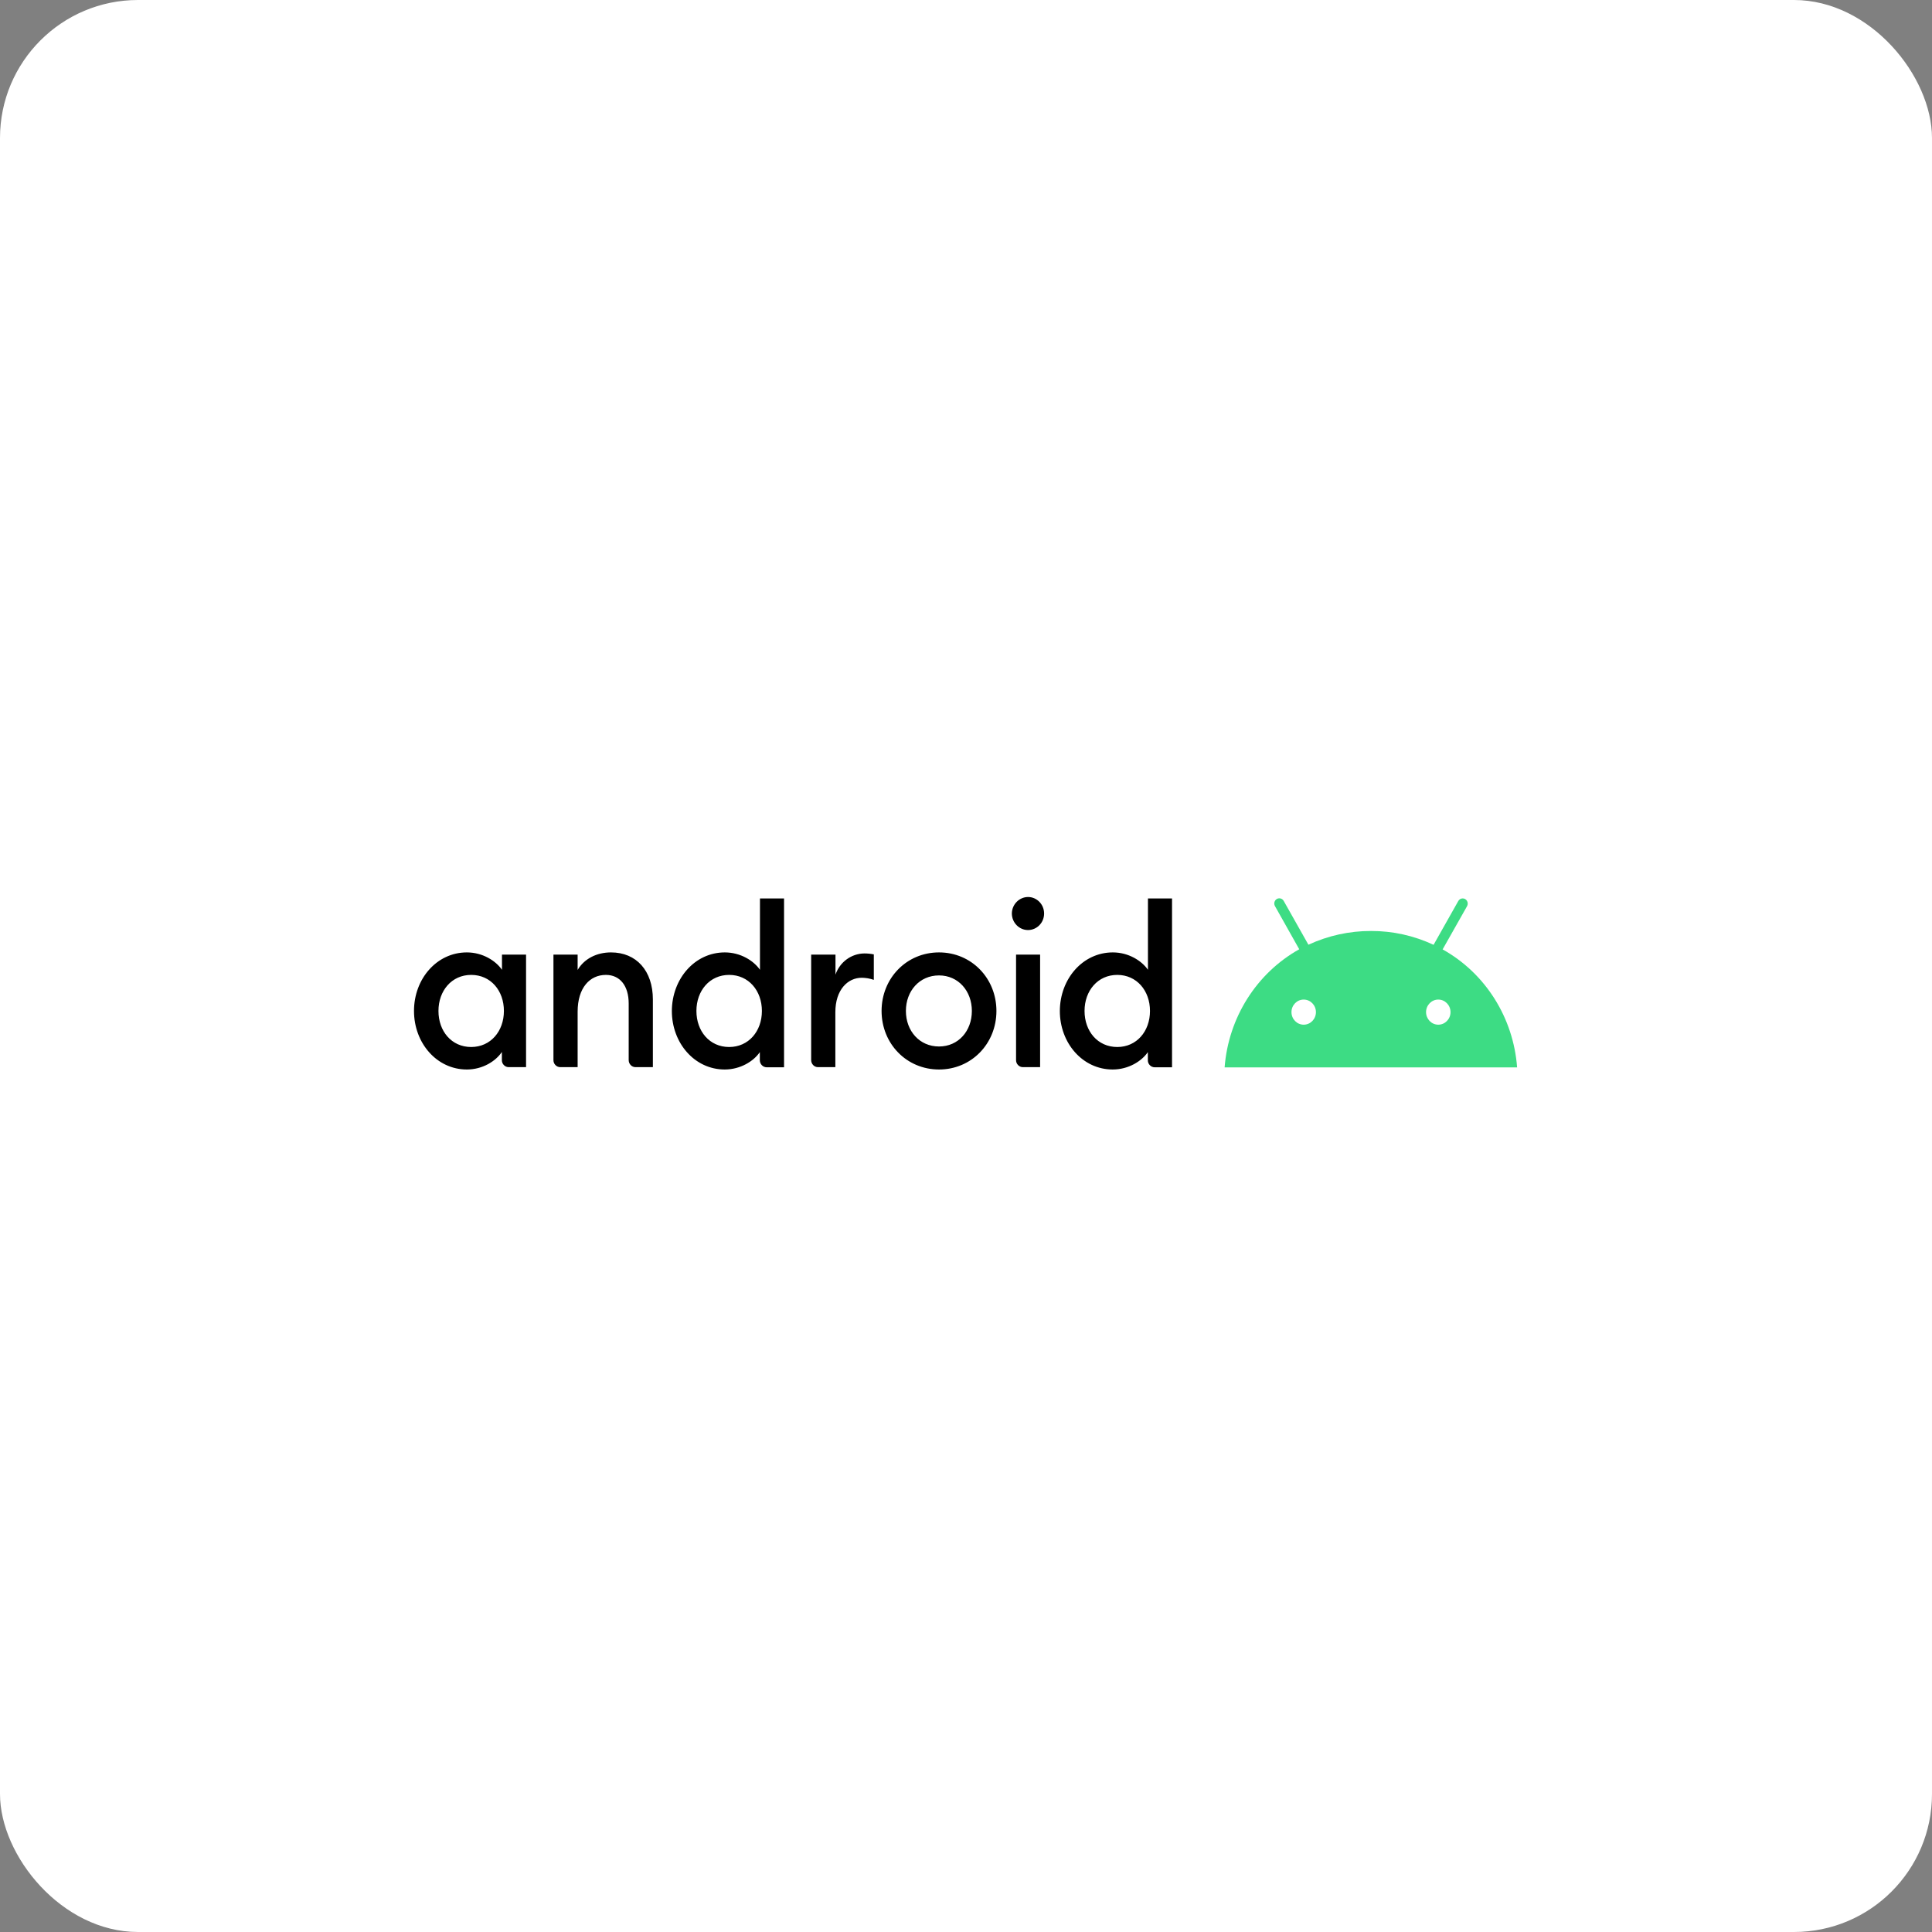 <?xml version="1.0" encoding="UTF-8"?>
<svg width="56px" height="56px" viewBox="0 0 56 56" version="1.1" xmlns="http://www.w3.org/2000/svg" xmlns:xlink="http://www.w3.org/1999/xlink">
    <rect x="0" y="0" width="56" height="56" fill="#808080" stroke="none"/>
    <!-- Generator: Sketch 53.2 (72643) - https://sketchapp.com -->
    <title>Logos/android</title>
    <desc>Created with Sketch.</desc>
    <defs>
        <rect id="path-1" x="0" y="0" width="56" height="56" rx="4"></rect>
    </defs>
    <g id="Logos/android" stroke="none" stroke-width="1" fill="none" fill-rule="evenodd">
        <mask id="mask-2" fill="white">
            <use xlink:href="#path-1"></use>
        </mask>
        <use id="Rectangle" fill="#FFFFFF" xlink:href="#path-1"></use>
        <g id="Android1" mask="url(#mask-2)" fill-rule="nonzero">
            <g transform="translate(12, 26)" id="Shape">
                <path d="M1.532,1.606 C1.989,1.606 2.37,1.848 2.55,2.11 L2.55,1.67 L3.248,1.67 L3.248,4.932 L2.746,4.932 C2.693,4.932 2.642,4.911 2.605,4.872 C2.567,4.834 2.546,4.782 2.547,4.727 L2.547,4.492 C2.37,4.758 1.989,5 1.532,5 C0.661,5 0,4.235 0,3.303 C0,2.371 0.661,1.606 1.532,1.606 L1.532,1.606 Z M1.657,2.258 C1.093,2.258 0.709,2.716 0.709,3.303 C0.709,3.89 1.089,4.348 1.657,4.348 C2.222,4.348 2.606,3.89 2.606,3.303 C2.606,2.716 2.226,2.258 1.657,2.258 L1.657,2.258 Z M4.042,1.67 L4.743,1.67 L4.743,2.114 C4.935,1.788 5.296,1.606 5.71,1.606 C6.448,1.606 6.924,2.14 6.924,2.97 L6.924,4.932 L6.422,4.932 C6.369,4.932 6.318,4.911 6.281,4.872 C6.244,4.834 6.223,4.782 6.223,4.727 L6.223,3.087 C6.223,2.572 5.968,2.258 5.562,2.258 C5.097,2.258 4.743,2.629 4.743,3.326 L4.743,4.932 L4.241,4.932 C4.188,4.932 4.137,4.911 4.1,4.872 C4.062,4.834 4.041,4.782 4.042,4.727 L4.042,1.67 Z M9.009,1.606 C9.467,1.606 9.847,1.848 10.028,2.11 L10.028,0.042 L10.726,0.042 L10.726,4.936 L10.224,4.936 C10.171,4.936 10.12,4.914 10.083,4.876 C10.045,4.838 10.024,4.785 10.024,4.731 L10.024,4.496 C9.847,4.758 9.463,5 9.006,5 C8.135,5 7.474,4.235 7.474,3.303 C7.478,2.371 8.138,1.606 9.009,1.606 L9.009,1.606 Z M9.135,2.258 C8.57,2.258 8.186,2.716 8.186,3.303 C8.186,3.89 8.567,4.348 9.135,4.348 C9.7,4.348 10.084,3.89 10.084,3.303 C10.084,2.716 9.7,2.258 9.135,2.258 L9.135,2.258 Z M11.519,1.67 L12.217,1.67 L12.217,2.25 C12.342,1.885 12.677,1.639 13.055,1.636 C13.146,1.636 13.238,1.645 13.328,1.663 L13.328,2.402 C13.215,2.362 13.096,2.342 12.977,2.341 C12.575,2.341 12.213,2.686 12.213,3.341 L12.213,4.932 L11.711,4.932 C11.658,4.932 11.607,4.911 11.57,4.872 C11.533,4.834 11.512,4.782 11.512,4.727 L11.512,1.67 L11.519,1.67 Z M15.218,5 C14.276,5 13.553,4.25 13.553,3.303 C13.553,2.356 14.276,1.606 15.218,1.606 C16.159,1.606 16.882,2.356 16.882,3.303 C16.882,4.25 16.159,5 15.218,5 L15.218,5 Z M15.218,4.333 C15.779,4.333 16.17,3.883 16.17,3.303 C16.17,2.723 15.775,2.273 15.218,2.273 C14.653,2.273 14.258,2.723 14.258,3.303 C14.258,3.883 14.653,4.333 15.218,4.333 L15.218,4.333 Z M17.797,0.958 C17.539,0.957 17.33,0.742 17.329,0.477 C17.333,0.214 17.541,0.003 17.797,0 C18.055,3.94339019e-09 18.264,0.215 18.264,0.479 C18.264,0.744 18.055,0.958 17.797,0.958 L17.797,0.958 Z M17.451,1.67 L18.148,1.67 L18.148,4.932 L17.65,4.932 C17.597,4.932 17.546,4.911 17.509,4.872 C17.471,4.834 17.45,4.782 17.451,4.727 L17.451,1.67 L17.451,1.67 Z M20.256,1.606 C20.713,1.606 21.093,1.848 21.274,2.11 L21.274,0.042 L21.972,0.042 L21.972,4.936 L21.47,4.936 C21.417,4.936 21.366,4.914 21.329,4.876 C21.291,4.838 21.27,4.785 21.271,4.731 L21.271,4.496 C21.093,4.758 20.71,5 20.252,5 C19.381,5 18.72,4.235 18.72,3.303 C18.724,2.371 19.385,1.606 20.256,1.606 L20.256,1.606 Z M20.385,2.258 C19.82,2.258 19.436,2.716 19.436,3.303 C19.436,3.89 19.816,4.348 20.385,4.348 C20.949,4.348 21.333,3.89 21.333,3.303 C21.333,2.716 20.949,2.258 20.385,2.258 L20.385,2.258 Z" fill="#000000"></path>
                <path d="M29.69,3.701 C29.494,3.701 29.335,3.538 29.335,3.337 C29.335,3.136 29.494,2.973 29.69,2.973 C29.885,2.973 30.044,3.136 30.044,3.337 C30.044,3.538 29.885,3.701 29.69,3.701 M25.788,3.701 C25.593,3.701 25.434,3.538 25.434,3.337 C25.434,3.136 25.593,2.973 25.788,2.973 C25.984,2.973 26.143,3.136 26.143,3.337 C26.143,3.538 25.984,3.701 25.788,3.701 M29.815,1.519 L30.524,0.265 C30.55,0.218 30.549,0.161 30.523,0.115 C30.496,0.068 30.448,0.04 30.395,0.041 C30.343,0.041 30.295,0.07 30.269,0.117 L29.553,1.386 C28.984,1.12 28.366,0.983 27.741,0.985 C27.115,0.983 26.496,1.119 25.925,1.383 L25.209,0.114 C25.169,0.042 25.08,0.017 25.01,0.057 C24.94,0.098 24.915,0.189 24.954,0.261 L25.659,1.515 C24.421,2.208 23.607,3.496 23.496,4.939 L31.974,4.939 C31.867,3.497 31.054,2.209 29.815,1.519" fill="#3DDC84"></path>
            </g>
        </g>
    </g>
</svg>